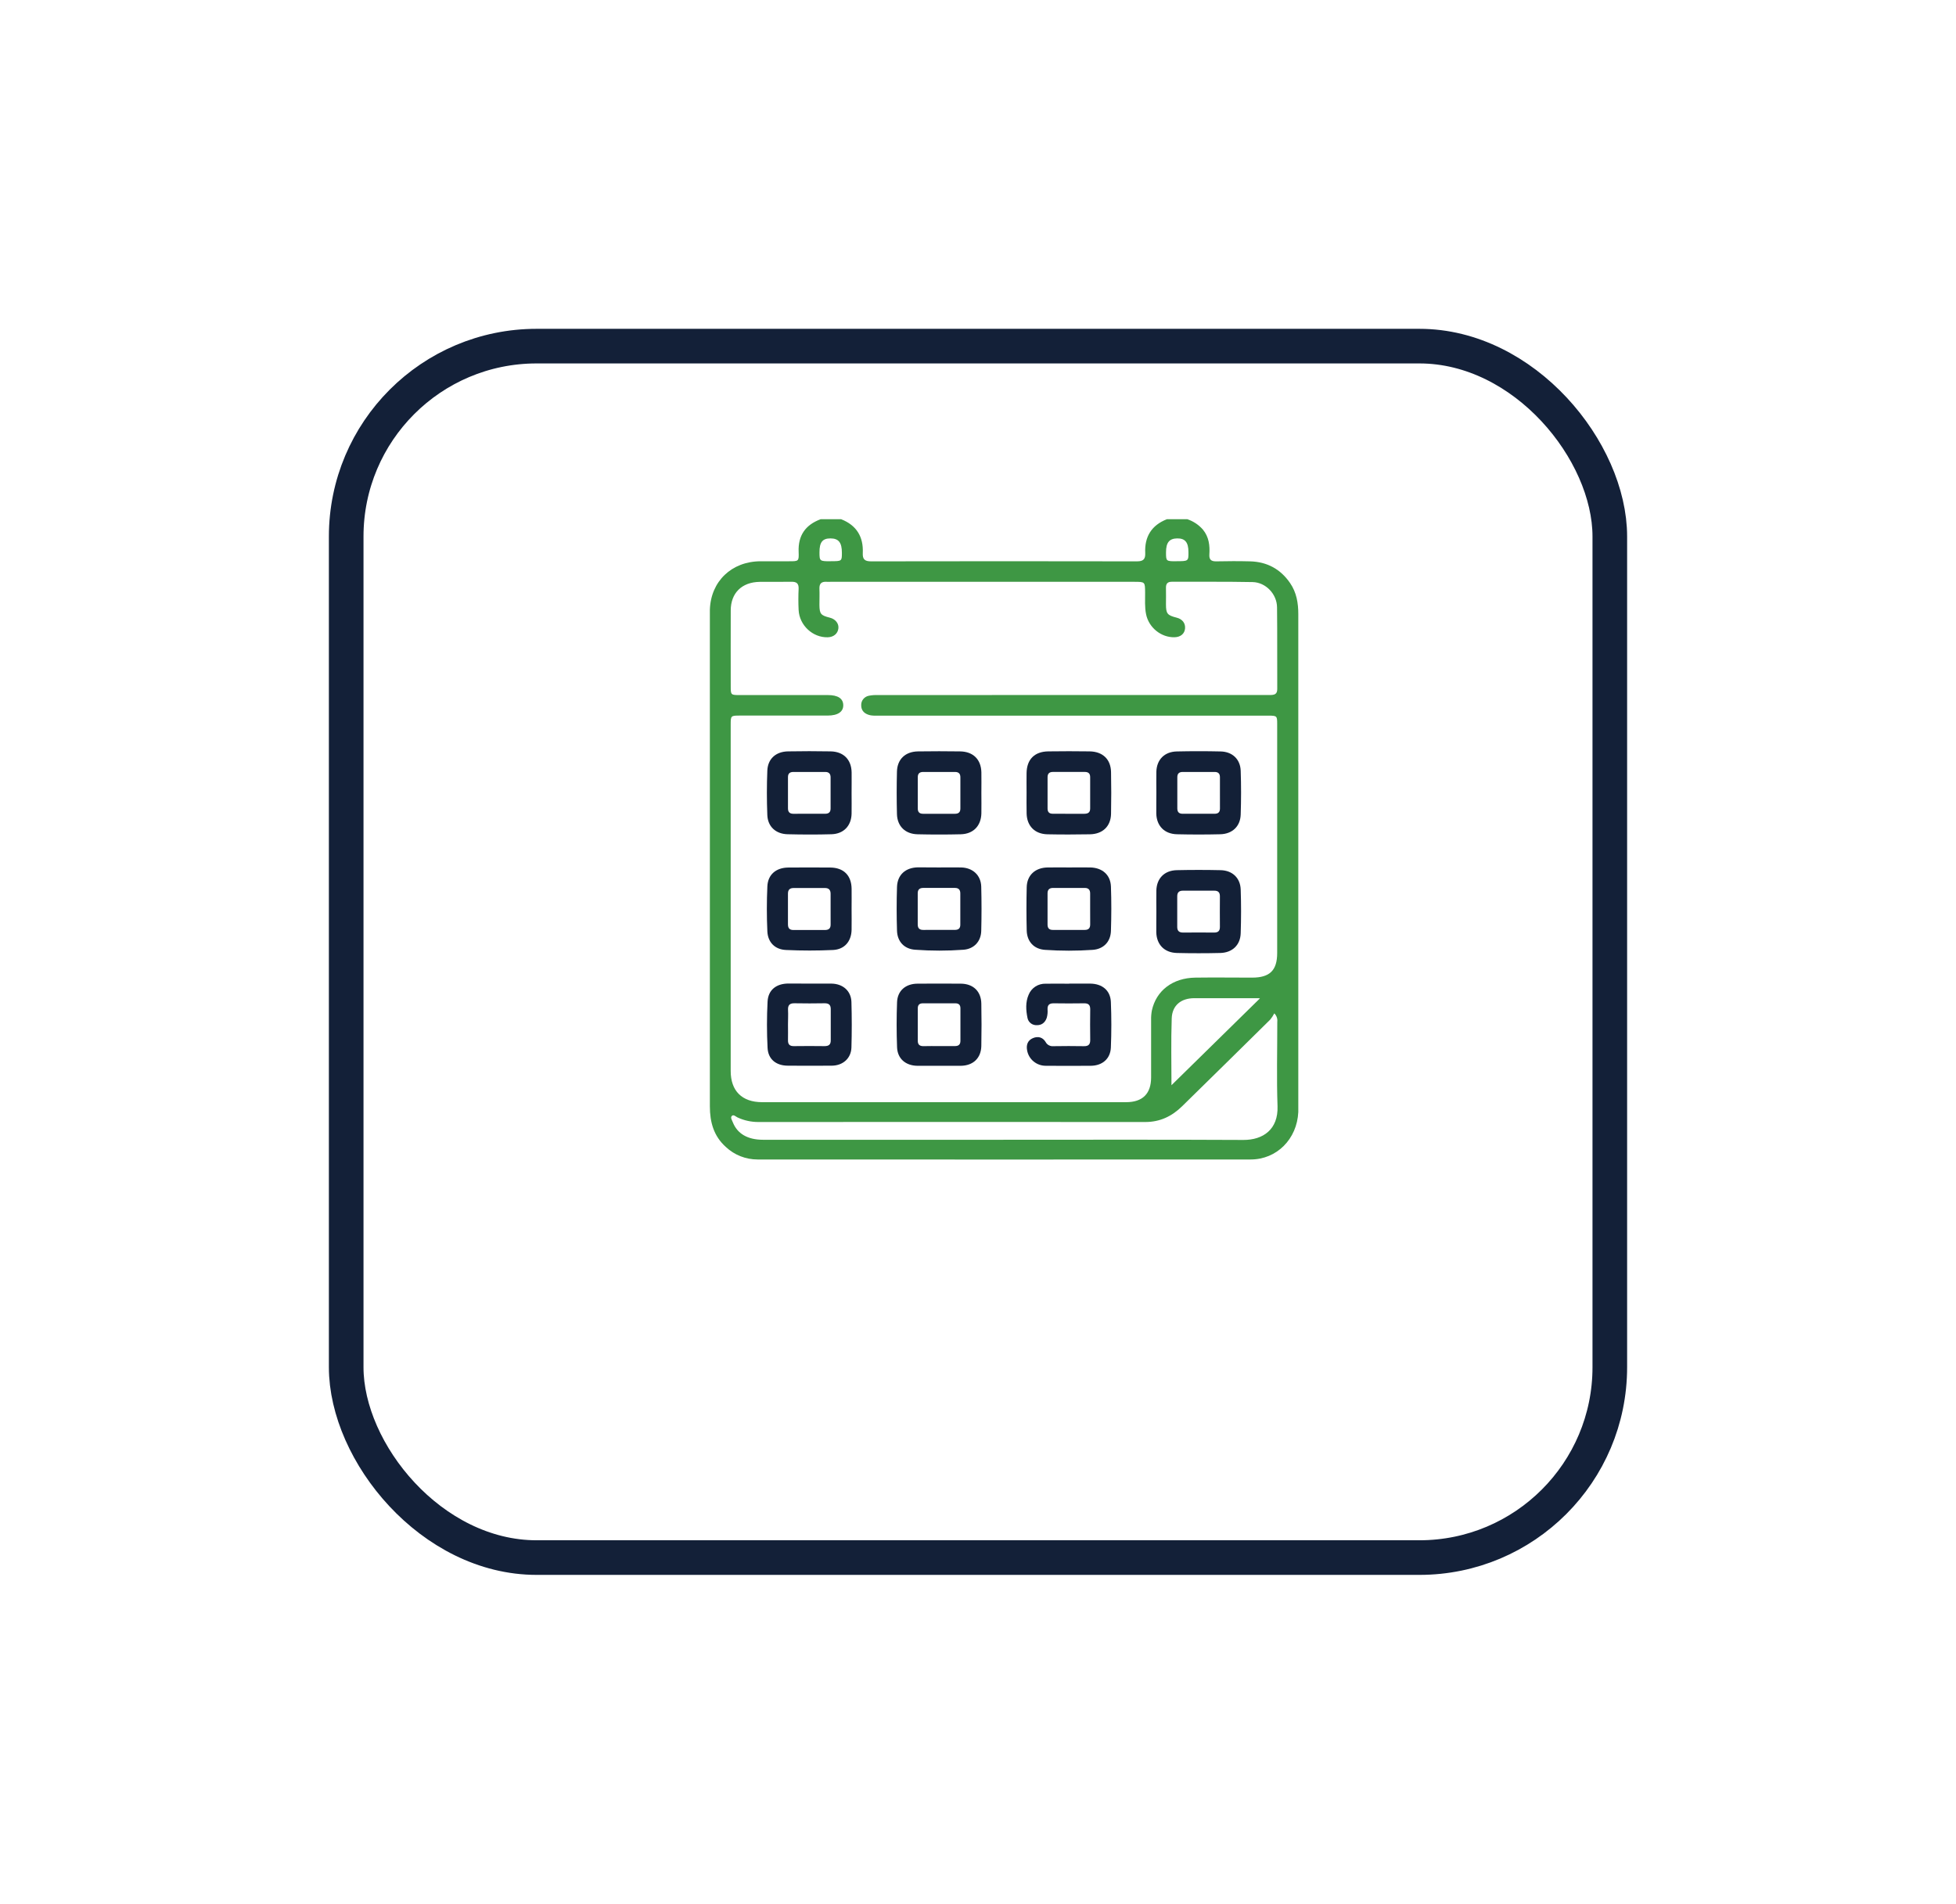 <svg width="113" height="110" viewBox="0 0 113 110" fill="none" xmlns="http://www.w3.org/2000/svg">
<g filter="url(#filter0_d_15624_55)">
<rect x="22" y="15" width="71" height="68" rx="10" fill="white"/>
<rect x="21" y="14" width="73" height="70" rx="11" stroke="#132038" stroke-width="2"/>
</g>
<g clip-path="url(#clip0_15624_55)">
<path d="M47.412 30H48.59C49.491 30.352 49.886 31.024 49.844 31.953C49.827 32.309 49.947 32.436 50.323 32.436C55.443 32.426 60.563 32.426 65.682 32.436C66.062 32.436 66.174 32.303 66.161 31.953C66.117 31.023 66.515 30.353 67.414 30.001H68.593C68.943 30.119 69.254 30.326 69.494 30.602C69.843 31.026 69.899 31.52 69.866 32.035C69.847 32.332 69.964 32.443 70.272 32.436C70.92 32.422 71.571 32.419 72.22 32.436C73.207 32.462 73.982 32.888 74.533 33.695C74.903 34.236 75.004 34.846 75.004 35.483C75.004 44.978 75.004 54.473 75.004 63.968C75.004 64.064 75.004 64.161 75.004 64.257C74.93 65.815 73.761 66.996 72.253 66.997C62.757 67.002 53.261 67.002 43.765 66.997C43.083 66.997 42.427 66.739 41.934 66.275C41.23 65.646 41.01 64.835 41.01 63.93C41.014 54.46 41.014 44.989 41.01 35.518C41.01 35.422 41.01 35.325 41.01 35.229C41.063 33.589 42.267 32.438 43.937 32.431C44.489 32.431 45.04 32.431 45.591 32.431C46.142 32.431 46.157 32.431 46.138 31.889C46.099 30.951 46.524 30.328 47.412 30ZM61.93 40.159H68.841C70.349 40.159 71.856 40.159 73.359 40.159C73.609 40.159 73.789 40.127 73.788 39.815C73.779 38.239 73.795 36.661 73.776 35.088C73.767 34.324 73.123 33.648 72.363 33.633C70.808 33.603 69.251 33.62 67.695 33.615C67.438 33.615 67.352 33.742 67.359 33.977C67.367 34.29 67.359 34.603 67.359 34.916C67.359 35.459 67.438 35.553 67.971 35.688C68.302 35.769 68.487 36.005 68.462 36.311C68.438 36.617 68.205 36.811 67.86 36.821C67.083 36.844 66.366 36.264 66.21 35.492C66.125 35.074 66.157 34.653 66.154 34.232C66.148 33.619 66.154 33.618 65.515 33.618H47.98C47.906 33.618 47.832 33.623 47.76 33.618C47.465 33.597 47.327 33.714 47.339 34.017C47.351 34.32 47.339 34.642 47.339 34.956C47.346 35.476 47.417 35.559 47.943 35.691C48.265 35.771 48.471 36.031 48.434 36.315C48.398 36.614 48.158 36.814 47.822 36.823C46.954 36.849 46.179 36.13 46.137 35.243C46.117 34.835 46.118 34.425 46.137 34.016C46.148 33.715 46.018 33.61 45.723 33.616C45.11 33.626 44.497 33.616 43.885 33.621C42.853 33.637 42.215 34.268 42.215 35.276C42.21 36.744 42.215 38.212 42.215 39.68C42.215 40.15 42.231 40.162 42.716 40.162C44.419 40.162 46.122 40.162 47.824 40.162C48.409 40.162 48.708 40.361 48.716 40.741C48.724 41.121 48.414 41.347 47.808 41.347C46.128 41.347 44.45 41.347 42.771 41.347C42.215 41.347 42.213 41.347 42.213 41.885C42.213 48.551 42.213 55.218 42.213 61.885C42.213 63.033 42.863 63.685 44.026 63.686C51.033 63.686 58.042 63.686 65.054 63.686C66.01 63.686 66.499 63.198 66.501 62.255C66.501 61.148 66.501 60.036 66.501 58.933C66.496 58.753 66.511 58.573 66.543 58.396C66.791 57.238 67.749 56.506 69.058 56.489C70.148 56.474 71.239 56.489 72.33 56.489C73.358 56.489 73.783 56.071 73.784 55.068C73.784 52.384 73.784 49.7 73.784 47.017C73.784 45.281 73.784 43.548 73.784 41.819C73.784 41.37 73.764 41.355 73.301 41.351C73.179 41.351 73.056 41.351 72.934 41.351H50.84C50.62 41.351 50.398 41.373 50.183 41.304C49.906 41.216 49.747 41.028 49.753 40.744C49.749 40.615 49.792 40.489 49.875 40.39C49.958 40.29 50.075 40.222 50.203 40.2C50.371 40.168 50.542 40.155 50.713 40.162C54.454 40.16 58.193 40.159 61.93 40.159ZM73.62 58.55C73.553 58.681 73.473 58.803 73.38 58.917C71.686 60.589 69.99 62.258 68.29 63.924C67.7 64.502 67.013 64.833 66.165 64.832C58.715 64.827 51.265 64.827 43.816 64.832C43.399 64.834 42.986 64.744 42.609 64.568C42.505 64.521 42.384 64.383 42.282 64.477C42.18 64.572 42.289 64.727 42.334 64.843C42.594 65.509 43.194 65.857 44.075 65.858H57.822C62.49 65.858 67.154 65.844 71.826 65.868C72.967 65.874 73.852 65.263 73.804 63.916C73.747 62.293 73.792 60.668 73.79 59.043C73.801 58.954 73.791 58.864 73.761 58.779C73.731 58.694 73.682 58.617 73.617 58.554L73.62 58.55ZM67.68 62.703L72.789 57.687C72.778 57.687 72.707 57.677 72.635 57.677C71.423 57.677 70.211 57.677 69.001 57.677C68.229 57.677 67.717 58.091 67.691 58.847C67.646 60.158 67.677 61.468 67.677 62.707L67.68 62.703ZM67.975 32.427C68.652 32.427 68.663 32.422 68.658 31.902C68.658 31.334 68.461 31.103 68.007 31.11C67.552 31.118 67.362 31.347 67.362 31.914C67.363 32.431 67.363 32.431 67.976 32.431L67.975 32.427ZM47.998 32.427C48.636 32.427 48.636 32.427 48.637 31.94C48.637 31.351 48.449 31.112 47.98 31.11C47.51 31.108 47.341 31.338 47.342 31.914C47.343 32.423 47.353 32.431 47.999 32.431L47.998 32.427Z" fill="#3E9744"/>
<path d="M54.242 50.123C54.67 50.123 55.1 50.114 55.528 50.123C56.199 50.14 56.67 50.575 56.687 51.232C56.709 52.085 56.709 52.94 56.687 53.795C56.67 54.398 56.273 54.83 55.662 54.878C54.733 54.946 53.8 54.946 52.872 54.878C52.238 54.835 51.84 54.406 51.821 53.779C51.795 52.938 51.793 52.093 51.821 51.252C51.843 50.547 52.312 50.129 53.031 50.117C53.429 50.117 53.837 50.123 54.242 50.123ZM54.242 53.731C54.549 53.731 54.855 53.731 55.161 53.731C55.374 53.731 55.479 53.642 55.478 53.43C55.478 52.828 55.478 52.226 55.478 51.625C55.478 51.419 55.386 51.307 55.172 51.306H53.334C53.125 51.306 53.017 51.403 53.018 51.615C53.018 52.217 53.018 52.818 53.018 53.42C53.018 53.655 53.138 53.738 53.362 53.733C53.658 53.727 53.952 53.732 54.246 53.731H54.242Z" fill="#132037"/>
<path d="M61.764 50.123C62.169 50.123 62.573 50.117 62.978 50.123C63.678 50.135 64.156 50.549 64.18 51.227C64.211 52.081 64.207 52.937 64.18 53.79C64.161 54.412 63.758 54.841 63.123 54.885C62.207 54.948 61.288 54.948 60.373 54.885C59.726 54.841 59.328 54.403 59.314 53.756C59.294 52.926 59.294 52.096 59.314 51.265C59.33 50.569 59.805 50.136 60.517 50.124C60.931 50.117 61.348 50.123 61.764 50.123ZM62.979 52.528C62.979 52.228 62.979 51.927 62.979 51.626C62.979 51.42 62.887 51.308 62.672 51.307H60.835C60.626 51.307 60.518 51.404 60.518 51.616C60.518 52.218 60.518 52.82 60.518 53.421C60.518 53.627 60.606 53.733 60.825 53.733C61.437 53.733 62.05 53.733 62.662 53.733C62.905 53.733 62.986 53.613 62.981 53.394C62.976 53.105 62.98 52.817 62.979 52.528Z" fill="#132037"/>
<path d="M49.197 45.824C49.197 46.221 49.204 46.619 49.197 47.015C49.182 47.715 48.742 48.184 48.034 48.204C47.189 48.228 46.343 48.225 45.498 48.204C44.818 48.187 44.355 47.762 44.329 47.096C44.295 46.243 44.295 45.387 44.329 44.534C44.355 43.848 44.82 43.429 45.524 43.416C46.344 43.401 47.165 43.401 47.987 43.416C48.736 43.431 49.187 43.893 49.199 44.631C49.204 45.03 49.197 45.427 49.197 45.824ZM46.747 47.021C47.053 47.021 47.359 47.021 47.665 47.021C47.875 47.021 47.985 46.932 47.984 46.719C47.984 46.119 47.984 45.518 47.984 44.917C47.984 44.712 47.886 44.604 47.674 44.605C47.062 44.605 46.451 44.605 45.839 44.605C45.627 44.605 45.521 44.694 45.522 44.907C45.522 45.508 45.522 46.109 45.522 46.709C45.522 46.947 45.643 47.027 45.866 47.023C46.159 47.017 46.454 47.022 46.748 47.021H46.747Z" fill="#132037"/>
<path d="M66.804 45.785C66.804 45.388 66.795 44.99 66.804 44.594C66.823 43.897 67.269 43.436 67.983 43.42C68.828 43.401 69.673 43.401 70.519 43.42C71.196 43.436 71.654 43.87 71.676 44.537C71.706 45.379 71.704 46.222 71.676 47.065C71.656 47.746 71.194 48.187 70.497 48.205C69.664 48.225 68.831 48.225 67.997 48.205C67.267 48.188 66.819 47.722 66.8 47.011C66.796 46.603 66.804 46.194 66.804 45.785ZM70.477 45.813C70.477 45.513 70.477 45.212 70.477 44.912C70.477 44.702 70.379 44.604 70.165 44.605C69.553 44.605 68.941 44.605 68.329 44.605C68.116 44.605 68.014 44.701 68.015 44.911C68.015 45.512 68.015 46.113 68.015 46.714C68.015 46.924 68.113 47.022 68.329 47.021C68.942 47.021 69.554 47.021 70.165 47.021C70.38 47.021 70.48 46.925 70.478 46.714C70.474 46.415 70.477 46.114 70.477 45.813Z" fill="#132037"/>
<path d="M66.804 52.681C66.804 52.272 66.795 51.863 66.804 51.454C66.822 50.756 67.269 50.296 67.983 50.28C68.828 50.261 69.673 50.261 70.519 50.28C71.196 50.296 71.654 50.73 71.676 51.398C71.706 52.239 71.704 53.082 71.676 53.925C71.656 54.606 71.194 55.047 70.497 55.065C69.664 55.085 68.831 55.085 67.997 55.065C67.266 55.048 66.819 54.582 66.8 53.87C66.796 53.472 66.804 53.078 66.804 52.681ZM69.26 51.465C68.953 51.465 68.648 51.465 68.341 51.465C68.108 51.465 68.009 51.571 68.01 51.794C68.014 52.383 68.014 52.973 68.01 53.562C68.01 53.789 68.119 53.886 68.348 53.885C68.947 53.88 69.547 53.88 70.147 53.885C70.382 53.885 70.477 53.781 70.475 53.556C70.47 52.966 70.47 52.377 70.475 51.789C70.475 51.559 70.37 51.462 70.14 51.465C69.851 51.468 69.557 51.465 69.264 51.465H69.26Z" fill="#132037"/>
<path d="M49.197 52.507C49.197 52.916 49.205 53.325 49.197 53.734C49.18 54.394 48.791 54.857 48.129 54.892C47.225 54.935 46.316 54.934 45.411 54.892C44.773 54.866 44.363 54.454 44.331 53.821C44.292 52.953 44.292 52.085 44.331 51.223C44.359 50.535 44.833 50.135 45.54 50.128C46.348 50.121 47.157 50.121 47.965 50.128C48.741 50.135 49.187 50.583 49.198 51.352C49.204 51.736 49.197 52.121 49.197 52.507ZM47.985 52.55C47.985 52.25 47.985 51.949 47.985 51.648C47.985 51.426 47.887 51.31 47.656 51.311H45.855C45.629 51.311 45.52 51.408 45.521 51.64C45.525 52.23 45.525 52.819 45.521 53.408C45.521 53.633 45.611 53.74 45.848 53.738C46.447 53.734 47.048 53.734 47.648 53.738C47.879 53.738 47.99 53.647 47.986 53.417C47.982 53.123 47.985 52.834 47.985 52.545V52.55Z" fill="#132037"/>
<path d="M56.695 45.811C56.695 46.209 56.703 46.606 56.695 47.003C56.676 47.722 56.23 48.188 55.504 48.206C54.671 48.226 53.838 48.226 53.005 48.206C52.294 48.189 51.836 47.74 51.818 47.038C51.797 46.22 51.797 45.402 51.818 44.583C51.837 43.866 52.304 43.426 53.042 43.417C53.851 43.405 54.659 43.405 55.469 43.417C56.222 43.429 56.676 43.883 56.695 44.62C56.703 45.017 56.695 45.415 56.695 45.811ZM54.252 44.605C53.946 44.605 53.64 44.605 53.334 44.605C53.12 44.605 53.02 44.702 53.021 44.912C53.021 45.513 53.021 46.114 53.021 46.715C53.021 46.926 53.119 47.023 53.333 47.022C53.944 47.022 54.556 47.022 55.168 47.022C55.382 47.022 55.483 46.926 55.482 46.716C55.482 46.115 55.482 45.514 55.482 44.913C55.482 44.704 55.383 44.605 55.169 44.605C54.864 44.607 54.557 44.605 54.252 44.605Z" fill="#132037"/>
<path d="M59.306 45.784C59.306 45.411 59.3 45.039 59.306 44.665C59.32 43.877 59.767 43.427 60.561 43.416C61.355 43.405 62.154 43.404 62.95 43.416C63.706 43.428 64.171 43.874 64.186 44.609C64.202 45.416 64.202 46.222 64.186 47.028C64.17 47.744 63.705 48.192 62.971 48.207C62.151 48.222 61.328 48.224 60.508 48.207C59.781 48.19 59.329 47.73 59.309 47.011C59.297 46.603 59.307 46.193 59.306 45.784ZM61.715 47.022C62.021 47.022 62.327 47.022 62.633 47.022C62.854 47.022 62.982 46.95 62.98 46.711C62.976 46.11 62.976 45.509 62.98 44.908C62.98 44.697 62.881 44.603 62.665 44.604C62.054 44.604 61.442 44.604 60.829 44.604C60.614 44.604 60.518 44.705 60.519 44.913C60.519 45.514 60.519 46.116 60.519 46.716C60.519 46.928 60.617 47.023 60.834 47.02C61.128 47.018 61.422 47.021 61.715 47.022Z" fill="#132037"/>
<path d="M54.252 61.584C53.836 61.584 53.419 61.584 53.003 61.584C52.32 61.577 51.846 61.173 51.824 60.507C51.792 59.638 51.791 58.77 51.824 57.91C51.849 57.242 52.32 56.842 53.008 56.838C53.84 56.832 54.673 56.832 55.506 56.838C56.221 56.843 56.678 57.277 56.692 57.985C56.708 58.802 56.708 59.619 56.692 60.438C56.678 61.143 56.215 61.577 55.502 61.584C55.085 61.587 54.669 61.584 54.252 61.584ZM54.252 60.444C54.559 60.444 54.864 60.444 55.171 60.444C55.386 60.444 55.485 60.347 55.485 60.139C55.485 59.514 55.485 58.885 55.485 58.263C55.485 58.07 55.393 57.973 55.19 57.973H53.316C53.12 57.973 53.021 58.065 53.021 58.263C53.021 58.888 53.021 59.517 53.021 60.139C53.021 60.377 53.146 60.454 53.368 60.448C53.662 60.439 53.956 60.445 54.25 60.444H54.252Z" fill="#132037"/>
<path d="M46.786 56.835C47.203 56.835 47.619 56.835 48.035 56.835C48.697 56.845 49.168 57.257 49.188 57.896C49.213 58.773 49.214 59.652 49.188 60.529C49.167 61.154 48.697 61.57 48.057 61.577C47.212 61.585 46.367 61.582 45.522 61.577C44.841 61.577 44.376 61.211 44.343 60.547C44.297 59.658 44.297 58.768 44.343 57.879C44.376 57.203 44.841 56.836 45.544 56.83C45.953 56.832 46.369 56.835 46.786 56.835ZM45.523 59.192C45.523 59.493 45.53 59.794 45.523 60.094C45.516 60.332 45.605 60.451 45.864 60.447C46.453 60.439 47.042 60.439 47.632 60.447C47.876 60.447 47.996 60.361 47.993 60.111C47.989 59.51 47.989 58.909 47.993 58.307C47.993 58.056 47.874 57.968 47.631 57.971C47.055 57.979 46.48 57.984 45.904 57.971C45.609 57.964 45.511 58.092 45.526 58.363C45.54 58.634 45.523 58.915 45.523 59.192Z" fill="#132037"/>
<path d="M61.77 56.835C62.174 56.835 62.578 56.835 62.982 56.835C63.676 56.842 64.148 57.227 64.176 57.896C64.212 58.772 64.212 59.652 64.176 60.529C64.148 61.183 63.678 61.578 63.015 61.583C62.157 61.589 61.3 61.589 60.444 61.583C60.178 61.59 59.918 61.502 59.714 61.334C59.509 61.166 59.374 60.931 59.334 60.672C59.28 60.365 59.378 60.109 59.673 59.985C59.968 59.86 60.239 59.932 60.407 60.209C60.448 60.289 60.513 60.355 60.593 60.397C60.673 60.44 60.765 60.459 60.855 60.45C61.445 60.441 62.034 60.439 62.619 60.45C62.891 60.455 62.987 60.34 62.983 60.082C62.974 59.494 62.975 58.904 62.983 58.315C62.983 58.068 62.879 57.97 62.63 57.973C62.04 57.982 61.453 57.982 60.867 57.973C60.615 57.973 60.51 58.076 60.518 58.32C60.532 58.488 60.516 58.657 60.469 58.819C60.371 59.09 60.18 59.243 59.894 59.236C59.769 59.242 59.645 59.202 59.547 59.126C59.449 59.049 59.383 58.94 59.359 58.819C59.268 58.37 59.237 57.907 59.427 57.474C59.505 57.282 59.641 57.118 59.816 57.004C59.992 56.891 60.199 56.834 60.41 56.84C60.862 56.833 61.315 56.84 61.768 56.84L61.77 56.835Z" fill="#132037"/>
</g>
<defs>
<filter id="filter0_d_15624_55" x="0.4" y="0.4" width="112.2" height="109.2" filterUnits="userSpaceOnUse" color-interpolation-filters="sRGB">
<feFlood flood-opacity="0" result="BackgroundImageFix"/>
<feColorMatrix in="SourceAlpha" type="matrix" values="0 0 0 0 0 0 0 0 0 0 0 0 0 0 0 0 0 0 127 0" result="hardAlpha"/>
<feOffset dx="-1" dy="6"/>
<feGaussianBlur stdDeviation="9.3"/>
<feComposite in2="hardAlpha" operator="out"/>
<feColorMatrix type="matrix" values="0 0 0 0 0 0 0 0 0 0 0 0 0 0 0 0 0 0 0.5 0"/>
<feBlend mode="normal" in2="BackgroundImageFix" result="effect1_dropShadow_15624_55"/>
<feBlend mode="normal" in="SourceGraphic" in2="effect1_dropShadow_15624_55" result="shape"/>
</filter>
<clipPath id="clip0_15624_55">
<rect width="34" height="37" fill="white" transform="translate(41 30)"/>
</clipPath>
</defs>
</svg>
